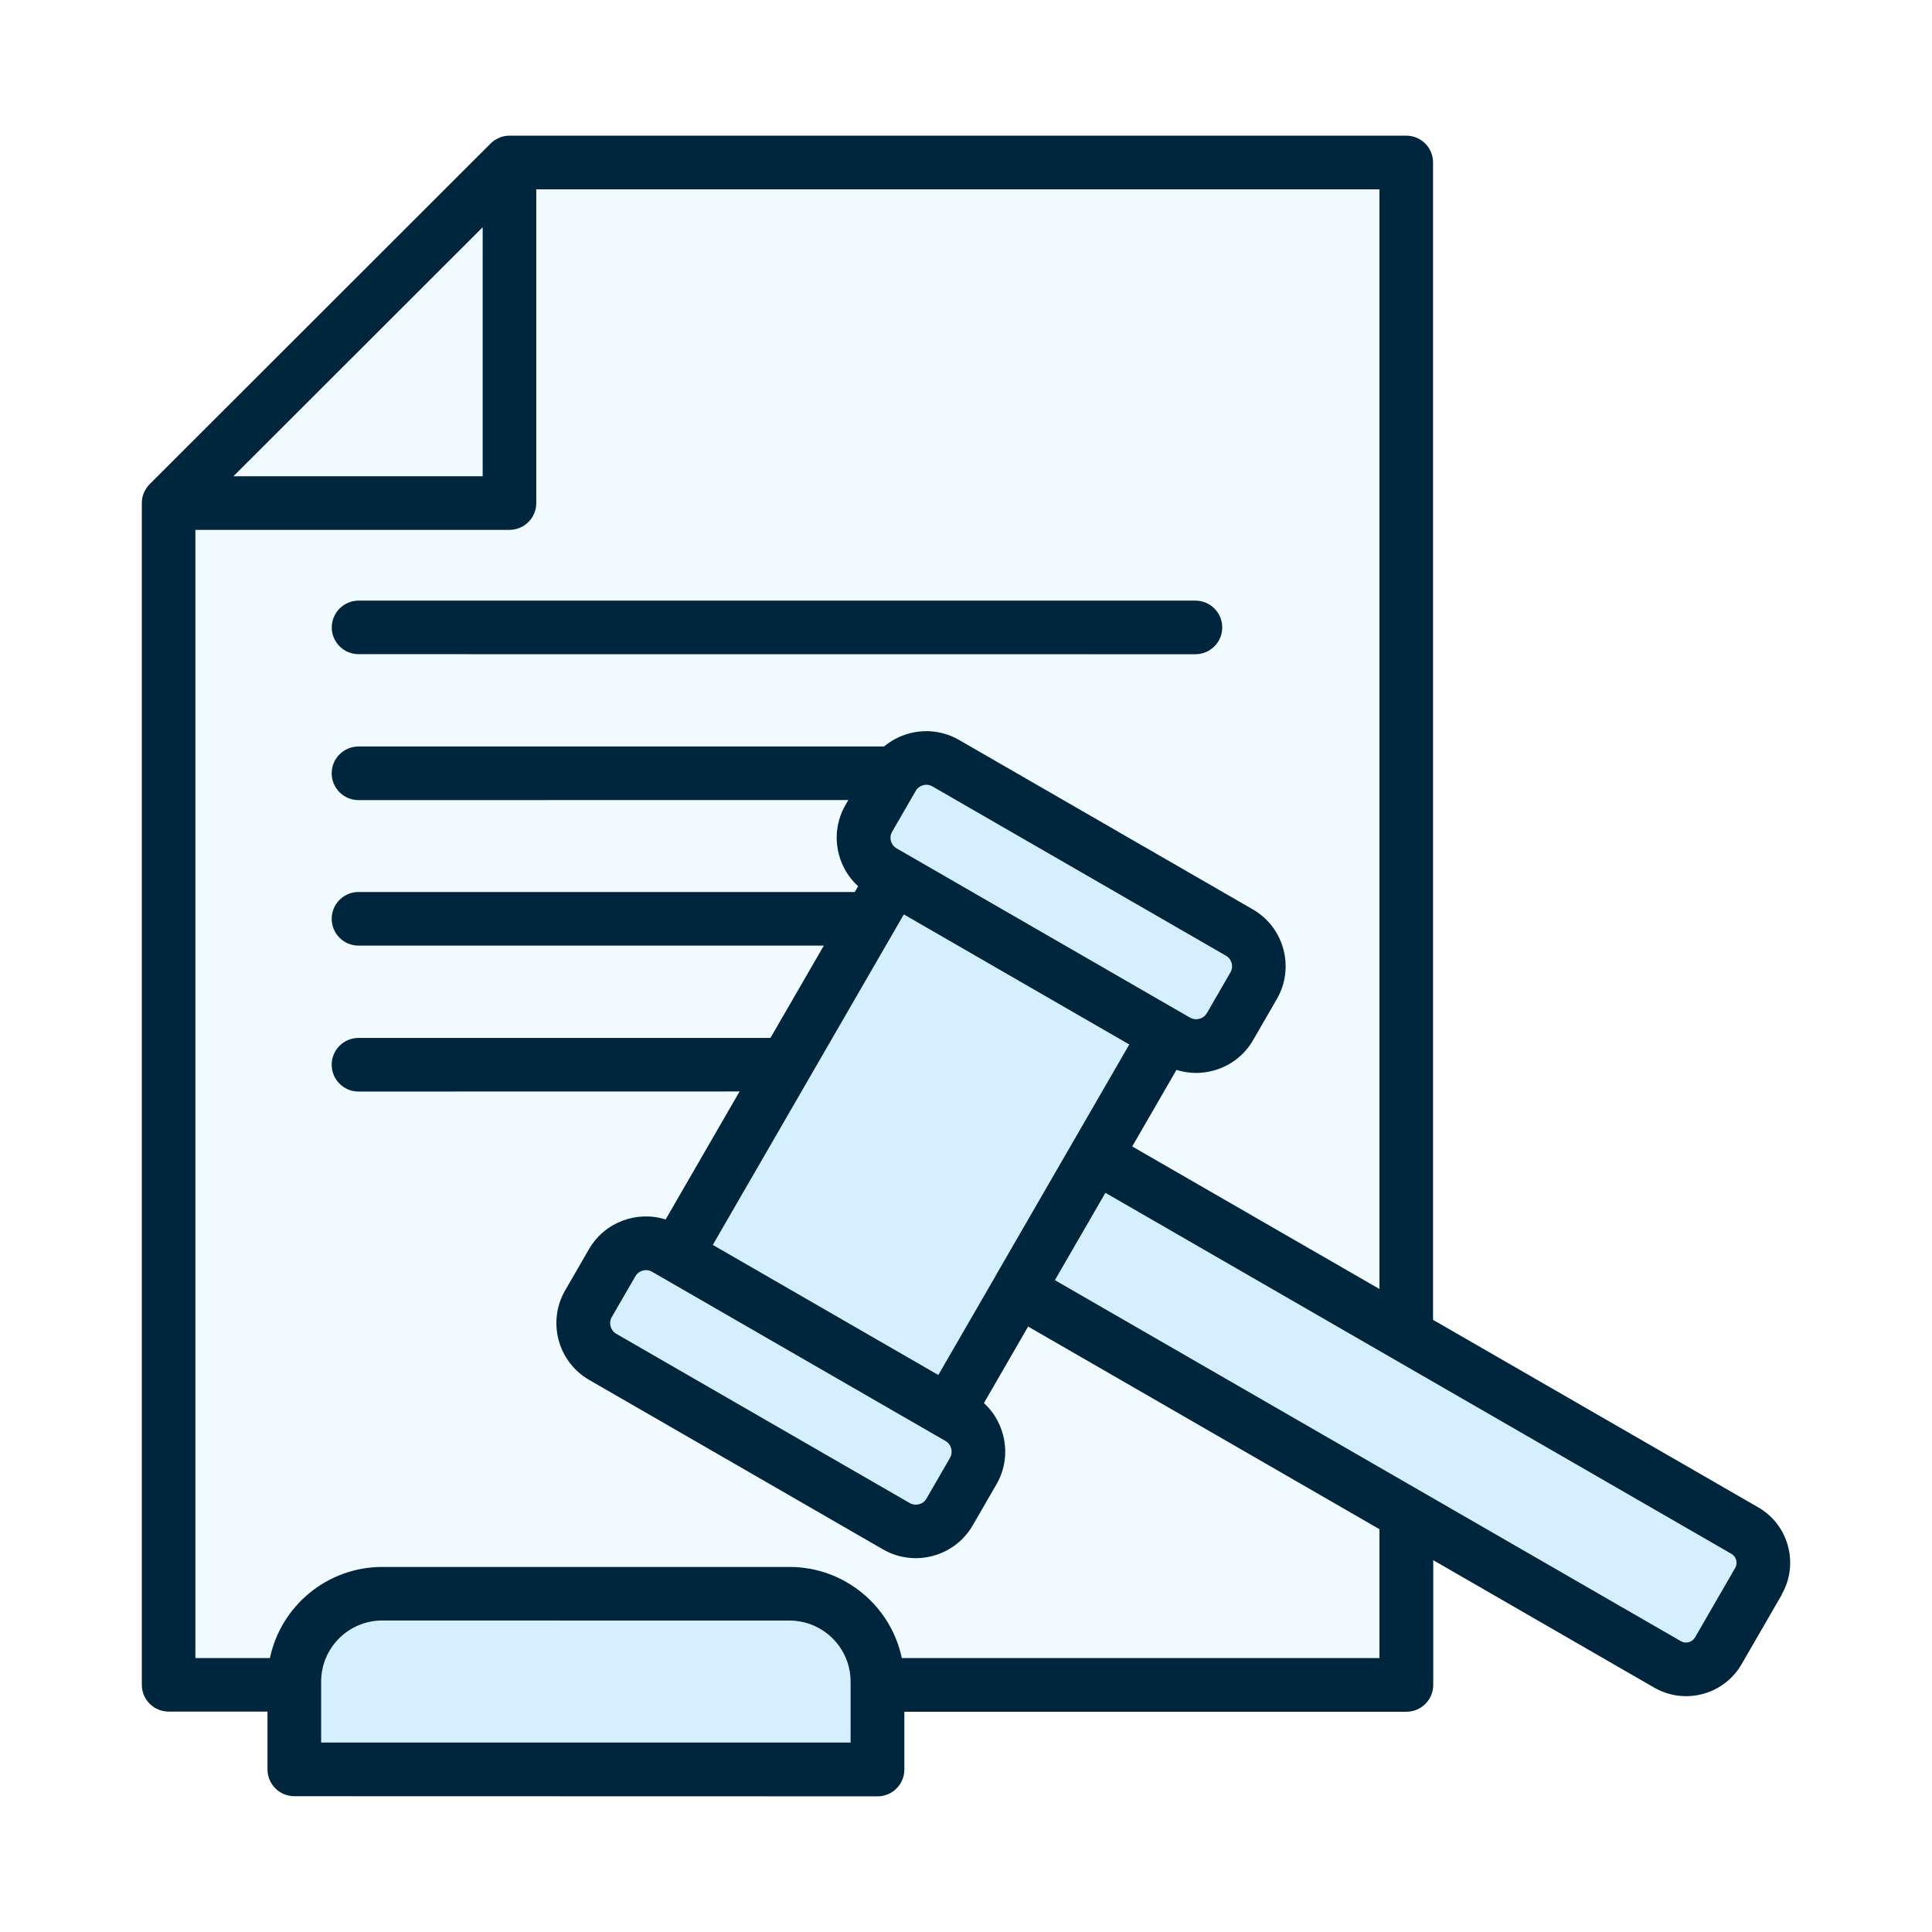 <svg width="940" height="940" viewBox="0 0 940 940" fill="none" xmlns="http://www.w3.org/2000/svg">
<rect width="940" height="940" fill="white"/>
<path d="M427 863.5H142.5V808.5L170 778.5H399.5L427 800V863.5Z" fill="#D6EFFF"/>
<path d="M285.5 643L309.5 603.5H331L437.5 430.5L421 397L460.5 369.5L612.5 465.5L593.5 507.5H568.5L539.5 565L856 753L842 790.5L818 815.5L495 629.5L460.5 688.5L479.5 699L451 753L309.5 675.5L285.5 643Z" fill="#D6EFFF"/>
<path d="M427 863.5H142.5V808.5L170 778.5H399.5L427 800V863.5Z" stroke="black"/>
<path d="M285.5 643L309.5 603.5H331L437.5 430.5L421 397L460.5 369.5L612.5 465.5L593.5 507.5H568.5L539.5 565L856 753L842 790.5L818 815.5L495 629.5L460.5 688.5L479.5 699L451 753L309.5 675.5L285.5 643Z" stroke="black"/>
<path d="M78 825H145L169 779.5H406.5L431.5 825H683.5V733L497.5 628.5L465 674L477 705L446 749.5L307 674L284 647.5L307 603.5L331 611.5L437.5 433L419.5 409L453 364.5L615 462L590 510H566L542 569.5L683.5 640.5V79.5H249.5L78 240V825Z" fill="#F1FAFF" stroke="#F1FAFF"/>
<path d="M161.43 305.271C161.43 298.083 167.257 292.227 174.488 292.227H581.615C588.81 292.227 594.672 298.047 594.672 305.271C594.672 312.459 588.846 318.314 581.615 318.314L174.465 318.279C167.27 318.279 161.408 312.459 161.408 305.236L161.43 305.271ZM866.9 775.892L847.349 809.728C841.593 819.685 831.133 825.261 820.358 825.261C815.093 825.261 809.758 823.929 804.878 821.124L697.329 759.097V819.791C697.329 826.979 691.503 832.835 684.272 832.835H440.007V860.956C440.007 868.144 434.181 874 426.95 874L143.202 873.93C136.006 873.93 130.144 868.109 130.144 860.886V832.765H82.058C74.862 832.765 69 826.945 69 819.721V244.752C69 244.331 69.035 243.875 69.07 243.454C69.105 243.139 69.14 242.823 69.211 242.508C69.246 242.403 69.246 242.297 69.246 242.192C69.316 241.841 69.421 241.456 69.526 241.105C69.526 241.07 69.562 241 69.562 240.965C69.667 240.614 69.807 240.264 69.948 239.913C69.983 239.878 69.983 239.808 70.018 239.773C70.158 239.457 70.299 239.142 70.474 238.826C70.509 238.756 70.544 238.686 70.579 238.616C70.72 238.335 70.895 238.09 71.071 237.809C71.141 237.704 71.176 237.599 71.246 237.494C71.387 237.283 71.562 237.073 71.738 236.828C71.843 236.687 71.913 236.582 72.019 236.442C72.159 236.267 72.335 236.091 72.51 235.916C72.65 235.776 72.756 235.635 72.896 235.495L238.634 69.892C238.775 69.752 238.915 69.647 239.055 69.506C239.231 69.331 239.406 69.191 239.582 69.015C239.687 68.91 239.828 68.84 239.968 68.735C240.179 68.56 240.389 68.419 240.6 68.244C240.705 68.174 240.81 68.104 240.916 68.069C241.161 67.893 241.442 67.753 241.688 67.613L241.898 67.508C242.214 67.368 242.495 67.192 242.846 67.052C242.881 67.017 242.951 67.017 242.987 66.982C243.338 66.841 243.689 66.701 244.039 66.596C244.075 66.596 244.145 66.561 244.18 66.561C244.531 66.456 244.882 66.351 245.268 66.281C245.373 66.245 245.514 66.245 245.619 66.21C245.935 66.175 246.216 66.105 246.532 66.07C246.953 66.035 247.409 66 247.83 66H684.183C691.378 66 697.24 71.82 697.24 79.044V642.157L855.468 733.393C862.628 737.53 867.788 744.227 869.929 752.257C872.07 760.286 870.982 768.667 866.84 775.819L866.9 775.892ZM113.538 231.711H234.842V110.57L113.538 231.748V231.711ZM413.849 818.177C413.849 801.802 400.512 788.479 384.12 788.479L185.981 788.444C169.589 788.444 156.252 801.767 156.252 818.142V847.841H413.852V818.142L413.849 818.177ZM671.165 744.018L500.23 645.422L478.714 682.659C489.525 692.547 492.438 708.992 484.821 722.175L473.273 742.162C467.342 752.401 456.601 758.115 445.545 758.115C440.14 758.115 434.629 756.748 429.61 753.838L286.687 671.406C271.419 662.605 266.154 643.04 275 627.788L286.547 607.802C294.164 594.583 309.889 588.902 323.858 593.321L359.836 531.049L174.434 531.084C167.239 531.084 161.377 525.263 161.377 518.04C161.377 510.852 167.203 504.996 174.434 504.996H374.856L400.831 460.08H174.44C167.245 460.08 161.383 454.259 161.383 447.036C161.383 439.848 167.209 433.992 174.44 433.992H415.889L417.503 431.187C413.046 427.12 409.816 421.895 408.202 415.899C405.991 407.659 407.114 399.034 411.361 391.67L412.765 389.251L174.439 389.286C167.243 389.286 161.381 383.465 161.381 376.242C161.381 369.054 167.208 363.198 174.439 363.198H430.137C433.647 360.253 437.789 358.079 442.351 356.852C450.6 354.643 459.234 355.765 466.605 360.007L609.528 442.439C616.899 446.681 622.199 453.589 624.41 461.829C626.621 470.069 625.498 478.694 621.251 486.058L609.703 506.044C605.456 513.407 598.542 518.702 590.293 520.911C587.52 521.647 584.712 522.033 581.939 522.033C578.71 522.033 575.481 521.507 572.392 520.56L550.876 557.797L671.163 627.152V92.127H260.921V244.759C260.921 251.947 255.094 257.803 247.863 257.803H95.072V806.712H131.33C136.63 781.431 159.129 762.392 185.98 762.392H384.118C410.969 762.392 433.468 781.431 438.768 806.712H671.164L671.165 744.018ZM521.78 556.049L549.439 508.188L439.756 444.9L346.808 605.701L456.529 668.989L484.188 621.163V621.093L521.78 556.049ZM462.251 709.176C463.831 706.406 462.848 702.724 460.11 701.147L454.81 698.096L322.513 621.798L317.213 618.748C316.3 618.222 315.318 617.977 314.335 617.977C312.299 617.977 310.263 619.028 309.175 620.887L297.627 640.873C296.048 643.643 297.03 647.325 299.768 648.902L442.691 731.334C445.464 732.911 449.149 731.93 450.728 729.195L462.276 709.208L462.251 709.176ZM587.135 493.044L598.683 473.058C599.736 471.235 599.49 469.482 599.245 468.605C598.999 467.728 598.332 466.08 596.542 465.029L453.619 382.597C452.602 382.001 451.584 381.826 450.741 381.826C450.109 381.826 449.548 381.931 449.162 382.036C448.284 382.282 446.635 382.948 445.582 384.736L434.034 404.722C432.981 406.546 433.226 408.299 433.472 409.175C433.718 410.052 434.385 411.7 436.21 412.752L441.51 415.802L573.769 492.1L579.07 495.15C581.842 496.728 585.528 495.746 587.107 493.011L587.135 493.044ZM844.735 759.068C844.525 758.297 843.963 756.894 842.419 756.018L537.824 580.354L513.255 622.85L817.849 798.514C820.201 799.882 823.325 799.04 824.694 796.691L844.244 762.855C845.121 761.312 844.911 759.805 844.735 759.068Z" fill="#00263D"/>
</svg>

